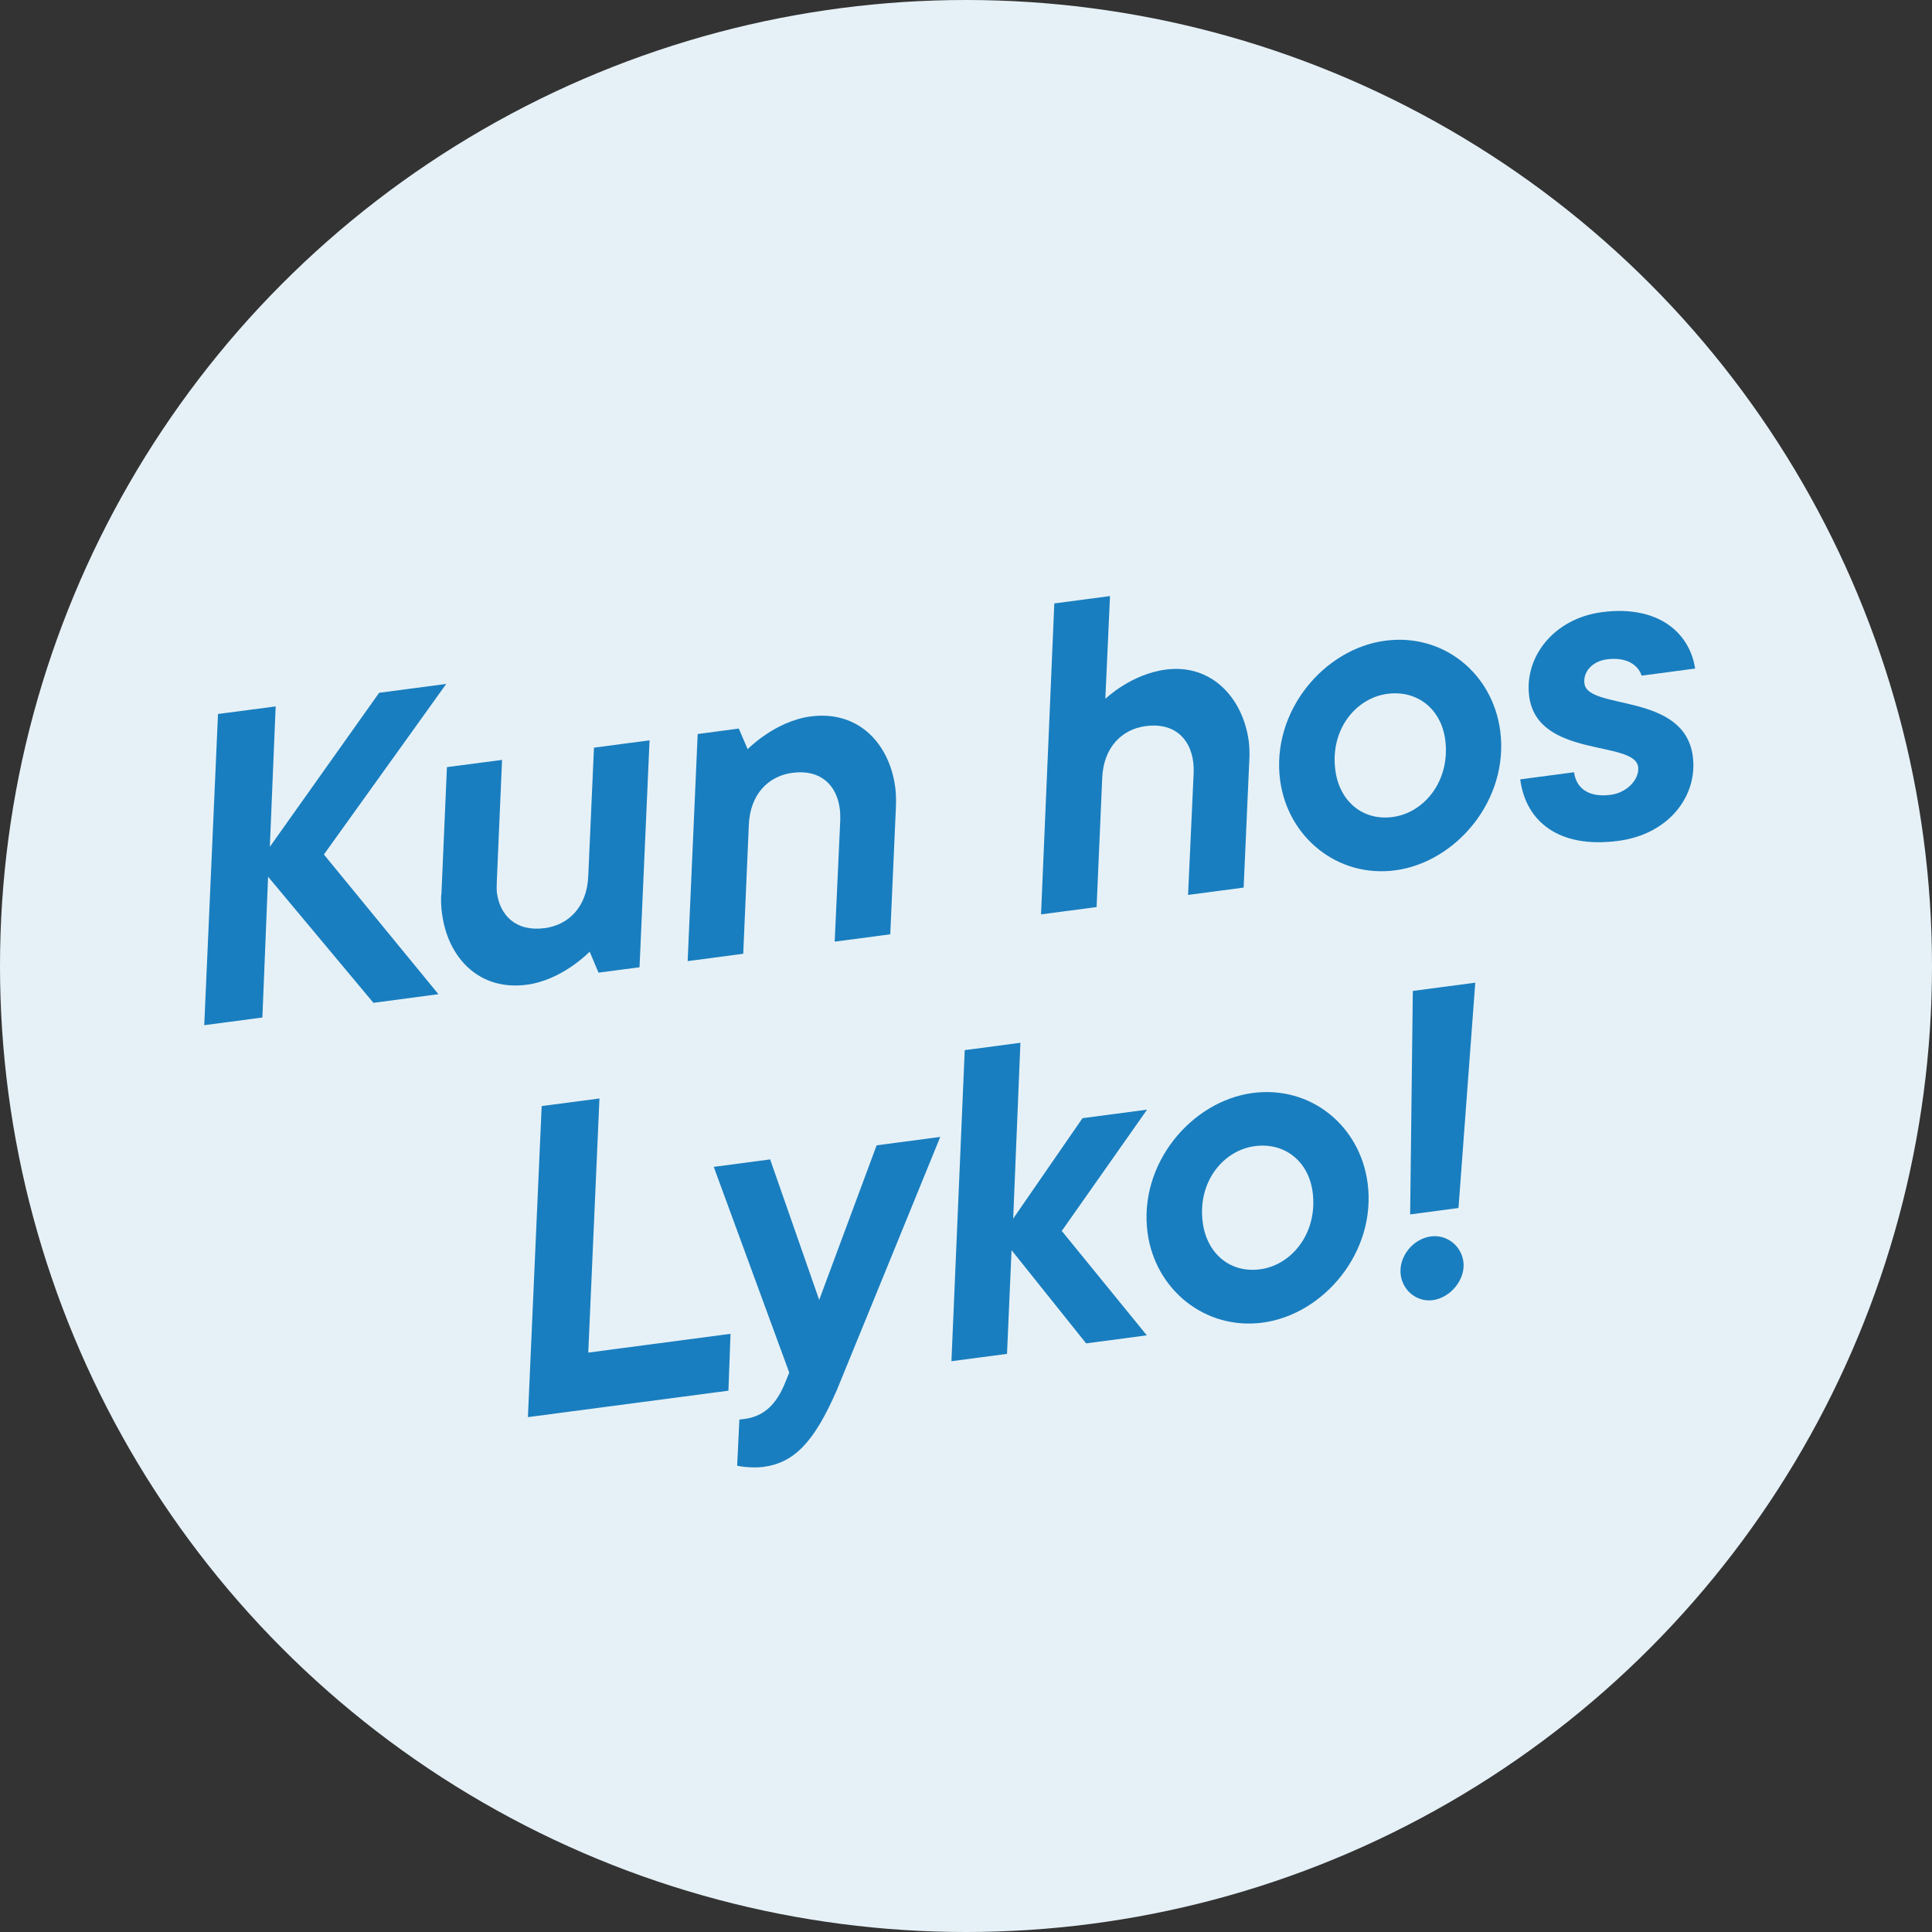 <svg id="Lager_2" xmlns="http://www.w3.org/2000/svg" viewBox="0 0 165.82 165.82">
  <rect x="0" y="0" width="165.82" height="165.82" fill="#333333" stroke="none"/>
  <g id="Layer_1">
    <circle cx="82.91" cy="82.91" r="82.91" fill="#E6F1F7" />
    <g>
      <path d="M18.71,61.28l4.95-.65-.5,12.05,9.38-13.22,5.76-.76-10.5,14.64,9.83,11.99-5.58,.74-9.04-10.82-.49,12.08-4.99,.66,1.18-26.69Z" fill="#197EBF" />
      <path d="M37.94,78.44c-.08-.59-.12-1.22-.05-1.79l.47-10.81,4.73-.62-.45,10.47c0,.33-.03,.6,.01,.93,.25,1.91,1.6,3.37,4.1,3.04,2.05-.27,3.64-1.82,3.74-4.49l.49-11,4.77-.63-.86,19.48-3.52,.46-.76-1.8s-2.33,2.44-5.41,2.84c-4.11,.54-6.77-2.35-7.26-6.1Z" fill="#197EBF" />
      <path d="M59.89,63l3.52-.47,.76,1.77s2.33-2.4,5.41-2.81c4.11-.54,6.77,2.35,7.26,6.1,.07,.55,.08,1.18,.05,1.79l-.48,10.81-4.77,.63,.48-10.48c0-.33,0-.63-.05-.96-.25-1.91-1.57-3.38-4.06-3.05-2.05,.27-3.64,1.83-3.74,4.49l-.48,11.04-4.77,.63,.86-19.48Z" fill="#197EBF" />
      <path d="M90.5,51.79l4.77-.63-.4,8.82s2.18-2.12,5.19-2.51c3.96-.52,6.63,2.48,7.12,6.15,.07,.55,.08,1.15,.04,1.75l-.48,10.81-4.77,.63,.48-10.48c.1-2.36-1.21-4.39-4.11-4.01-2.05,.27-3.64,1.82-3.74,4.49l-.48,11.04-4.77,.63,1.14-26.69Z" fill="#197EBF" />
      <path d="M109.87,66.97c-.78-5.91,3.77-11.29,9.02-11.98,4.99-.66,9.22,2.81,9.87,7.73,.78,5.91-3.77,11.29-9.02,11.98-4.95,.65-9.22-2.85-9.87-7.73Zm14.17-3.48c-.34-2.6-2.36-4.28-4.96-3.94-2.68,.35-4.94,3.04-4.47,6.56,.35,2.64,2.33,4.36,4.93,4.01,2.71-.36,4.96-3.12,4.5-6.64Z" fill="#197EBF" />
      <path d="M130.48,66.89l4.62-.61c.17,1.32,1.19,2.19,3.13,1.94,1.5-.2,2.5-1.41,2.37-2.4-.31-2.31-8.64-.73-9.35-6.04-.45-3.38,2.1-6.7,6.25-7.24,4.7-.62,7.5,1.66,7.99,4.84l-4.59,.61c-.31-.93-1.3-1.62-2.98-1.4-1.28,.17-2.06,1.09-1.93,2.08,.3,2.31,8.57,.73,9.3,6.24,.44,3.34-1.99,6.68-6.39,7.26-5.21,.69-7.96-1.75-8.42-5.27Z" fill="#197EBF" />
      <path d="M46.5,94.93l4.95-.65-.96,21.81,12.21-1.61-.18,4.88-17.21,2.27,1.18-26.69Z" fill="#197EBF" />
      <path d="M63.27,125.78l.19-3.94,.55-.07c1.61-.25,2.59-1.28,3.28-2.86l.45-1.1-6.48-17.66,4.84-.64,4.21,12.06,4.93-13.27,5.46-.72s-8.43,20.67-8.88,21.74c-1.92,4.4-3.62,6.23-6.3,6.58-1.03,.14-2.25-.08-2.26-.11Z" fill="#197EBF" />
      <path d="M82.81,90.13l4.77-.63-.62,15.09,5.95-8.62,5.54-.73-7.32,10.41,7.3,8.96-5.21,.69-6.4-8-.39,8.9-4.77,.63,1.14-26.69Z" fill="#197EBF" />
      <path d="M98.49,105.79c-.78-5.91,3.77-11.28,9.02-11.98,4.99-.66,9.22,2.81,9.87,7.73,.78,5.91-3.77,11.29-9.02,11.98-4.95,.65-9.22-2.85-9.87-7.73Zm14.17-3.48c-.34-2.6-2.36-4.28-4.96-3.94-2.68,.35-4.94,3.04-4.47,6.56,.35,2.64,2.33,4.36,4.93,4.01,2.71-.36,4.96-3.12,4.5-6.64Z" fill="#197EBF" />
      <path d="M120.22,109.41c-.2-1.54,1.05-3.09,2.59-3.29,1.39-.18,2.61,.81,2.79,2.17,.2,1.5-1.08,3.09-2.63,3.3-1.39,.18-2.58-.85-2.75-2.17Zm1.04-24.36l5.36-.71-1.44,19.34-4.15,.55,.23-19.18Z" fill="#197EBF" />
    </g>
  </g>
</svg>